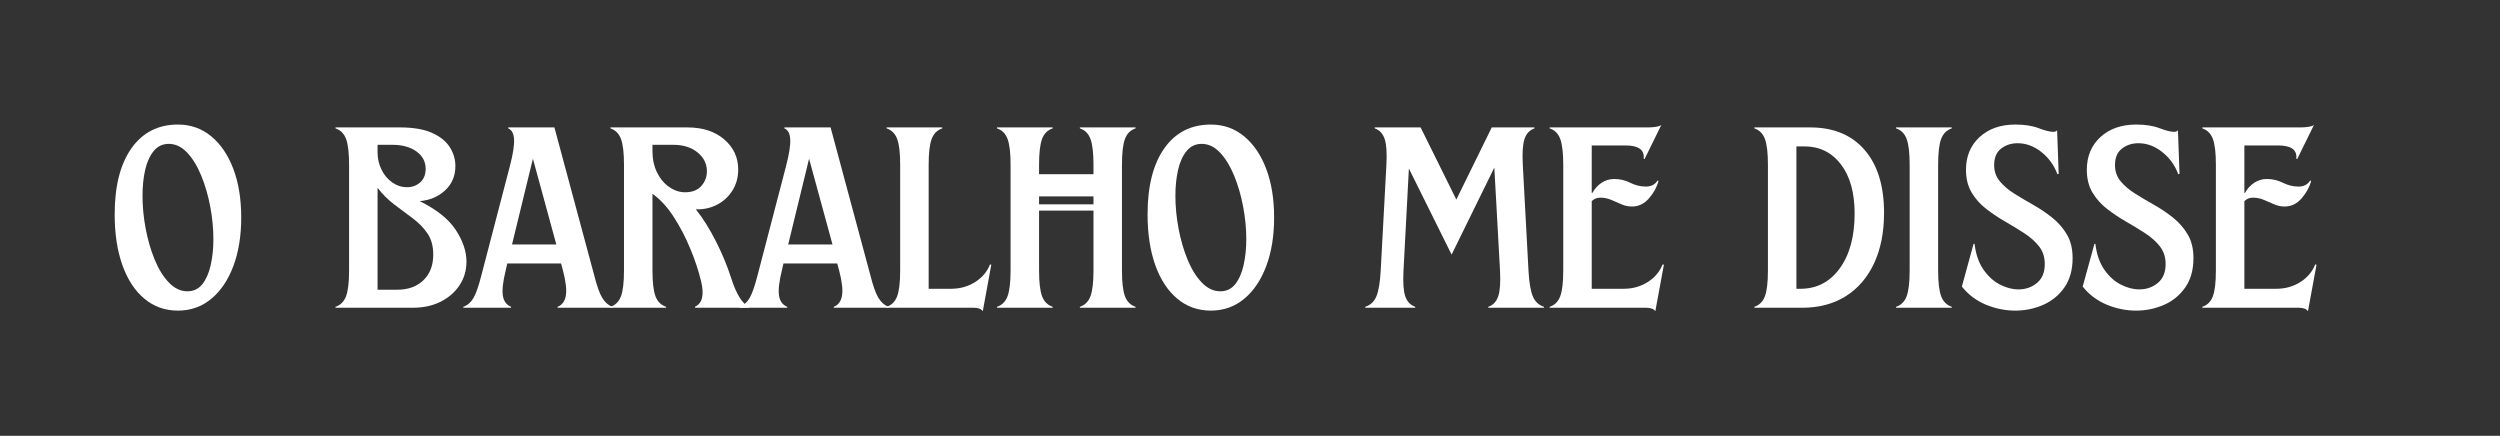 <svg width="218" height="38" viewBox="0 0 218 38" fill="none" xmlns="http://www.w3.org/2000/svg">
<rect x="0" y="0" width="218" height="38" fill="#333333" stroke="none"/>
<path d="M16.345 25.401C16.879 25.401 17.312 25.195 17.643 24.782C17.973 24.367 18.217 23.815 18.372 23.124C18.529 22.434 18.608 21.676 18.608 20.85C18.608 19.93 18.516 18.983 18.332 18.008C18.148 17.034 17.885 16.133 17.544 15.305C17.204 14.477 16.794 13.81 16.315 13.304C15.838 12.799 15.305 12.545 14.717 12.545C14.184 12.545 13.747 12.753 13.406 13.167C13.066 13.58 12.817 14.127 12.66 14.809C12.505 15.488 12.427 16.242 12.427 17.069C12.427 18.008 12.519 18.964 12.703 19.939C12.887 20.913 13.149 21.814 13.489 22.642C13.83 23.47 14.244 24.137 14.73 24.642C15.219 25.148 15.756 25.401 16.345 25.401ZM10 18.697C10 16.232 10.487 14.31 11.461 12.931C12.436 11.552 13.788 10.861 15.519 10.861C16.622 10.861 17.587 11.202 18.415 11.883C19.242 12.564 19.886 13.512 20.346 14.725C20.805 15.94 21.035 17.355 21.035 18.973C21.035 20.573 20.805 21.985 20.346 23.207C19.886 24.43 19.242 25.382 18.415 26.064C17.587 26.745 16.622 27.085 15.519 27.085C14.396 27.085 13.421 26.741 12.593 26.05C11.765 25.36 11.126 24.386 10.676 23.127C10.225 21.867 10 20.39 10 18.697Z" fill="white"/>
<path d="M29.254 26.753C29.695 26.606 30.003 26.299 30.177 25.83C30.352 25.36 30.44 24.61 30.44 23.58V14.366C30.44 13.336 30.352 12.587 30.177 12.119C30.003 11.649 29.695 11.34 29.254 11.194V11.11H34.854C36.014 11.11 36.948 11.267 37.656 11.58C38.364 11.893 38.883 12.306 39.214 12.821C39.545 13.336 39.71 13.888 39.71 14.476C39.71 15.341 39.411 16.05 38.812 16.602C38.215 17.154 37.475 17.465 36.594 17.538C38.083 18.273 39.135 19.114 39.751 20.062C40.367 21.01 40.676 21.925 40.676 22.808C40.676 23.58 40.473 24.271 40.07 24.878C39.665 25.484 39.114 25.963 38.415 26.313C37.716 26.661 36.906 26.836 35.985 26.836H29.254V26.753ZM32.923 25.264H34.634C35.59 25.264 36.353 24.988 36.924 24.436C37.494 23.883 37.779 23.139 37.779 22.202C37.779 21.466 37.614 20.854 37.283 20.367C36.952 19.879 36.53 19.442 36.015 19.056C35.5 18.67 34.966 18.27 34.414 17.858C33.861 17.443 33.364 16.95 32.923 16.38V25.264ZM32.923 13.291C32.923 13.823 33.038 14.325 33.269 14.795C33.499 15.264 33.812 15.636 34.208 15.911C34.602 16.186 35.029 16.323 35.489 16.323C35.949 16.323 36.335 16.181 36.648 15.897C36.96 15.612 37.117 15.221 37.117 14.725C37.117 14.1 36.85 13.594 36.315 13.207C35.782 12.821 35.084 12.628 34.221 12.628H32.923V13.291Z" fill="white"/>
<path d="M40.399 26.753C40.768 26.624 41.061 26.371 41.281 25.994C41.502 25.617 41.733 24.96 41.973 24.023L44.456 14.503C44.731 13.456 44.855 12.674 44.826 12.159C44.8 11.644 44.629 11.322 44.317 11.194V11.11H48.345L51.82 24.023C52.041 24.904 52.267 25.543 52.496 25.94C52.727 26.336 53.026 26.606 53.394 26.753V26.836H48.621V26.753C49.007 26.606 49.246 26.29 49.337 25.803C49.429 25.315 49.348 24.574 49.09 23.58L48.924 22.974H44.234L44.097 23.58C43.857 24.555 43.774 25.286 43.848 25.774C43.921 26.262 44.16 26.588 44.566 26.753V26.836H40.399V26.753ZM44.649 21.317H48.511L46.47 13.84L44.649 21.317Z" fill="white"/>
<path d="M53.227 26.753C53.668 26.606 53.975 26.299 54.149 25.83C54.324 25.36 54.412 24.61 54.412 23.58V14.366C54.412 13.336 54.324 12.587 54.149 12.119C53.975 11.649 53.668 11.34 53.227 11.194V11.11H59.931C61.273 11.11 62.348 11.46 63.157 12.159C63.967 12.858 64.372 13.732 64.372 14.779C64.372 15.46 64.206 16.068 63.876 16.602C63.544 17.135 63.099 17.549 62.537 17.844C61.975 18.138 61.355 18.274 60.676 18.254C61.282 19.009 61.862 19.929 62.414 21.014C62.966 22.099 63.417 23.185 63.766 24.269C64.207 25.65 64.722 26.478 65.31 26.753V26.836H60.62L60.593 26.753C61.237 26.46 61.42 25.733 61.146 24.572C60.924 23.636 60.605 22.671 60.191 21.679C59.778 20.685 59.295 19.761 58.743 18.906C58.192 18.05 57.576 17.382 56.895 16.903V23.58C56.895 24.61 56.982 25.36 57.158 25.83C57.333 26.299 57.641 26.606 58.083 26.753V26.836H53.227V26.753ZM56.895 13.178C56.895 13.877 57.028 14.499 57.295 15.042C57.563 15.583 57.917 16.006 58.359 16.31C58.8 16.614 59.26 16.766 59.738 16.766C60.363 16.766 60.837 16.582 61.159 16.214C61.481 15.845 61.642 15.422 61.642 14.945C61.642 14.284 61.37 13.732 60.826 13.291C60.285 12.849 59.581 12.628 58.716 12.628H56.895V13.178Z" fill="white"/>
<path d="M64.481 26.753C64.85 26.624 65.143 26.371 65.363 25.994C65.585 25.617 65.815 24.96 66.055 24.023L68.538 14.503C68.813 13.456 68.937 12.674 68.908 12.159C68.882 11.644 68.711 11.322 68.399 11.194V11.11H72.427L75.902 24.023C76.124 24.904 76.349 25.543 76.578 25.94C76.809 26.336 77.108 26.606 77.476 26.753V26.836H72.703V26.753C73.089 26.606 73.328 26.29 73.419 25.803C73.511 25.315 73.43 24.574 73.172 23.58L73.006 22.974H68.316L68.179 23.58C67.939 24.555 67.856 25.286 67.93 25.774C68.003 26.262 68.242 26.588 68.648 26.753V26.836H64.481V26.753ZM68.731 21.317H72.593L70.552 13.84L68.731 21.317Z" fill="white"/>
<path d="M77.31 26.753C77.751 26.607 78.059 26.299 78.233 25.83C78.407 25.36 78.495 24.61 78.495 23.58V14.366C78.495 13.336 78.407 12.587 78.233 12.119C78.059 11.649 77.751 11.34 77.31 11.194V11.111H82.167V11.194C81.725 11.34 81.416 11.649 81.241 12.119C81.066 12.587 80.979 13.336 80.979 14.366V25.181H82.939C83.711 25.181 84.404 24.988 85.02 24.602C85.637 24.216 86.074 23.701 86.331 23.057L86.441 23.084L85.698 27.139C85.57 26.936 85.302 26.836 84.897 26.836H77.31V26.753Z" fill="white"/>
<path d="M86.937 26.753C87.378 26.606 87.686 26.299 87.859 25.83C88.034 25.36 88.122 24.61 88.122 23.58V14.366C88.122 13.336 88.034 12.587 87.859 12.119C87.686 11.649 87.378 11.34 86.937 11.194V11.11H91.793V11.194C91.352 11.34 91.043 11.649 90.868 12.119C90.693 12.587 90.606 13.336 90.606 14.366V15.192H95.352V14.366C95.352 13.336 95.264 12.587 95.089 12.119C94.914 11.649 94.605 11.34 94.164 11.194V11.11H99.021V11.194C98.579 11.34 98.27 11.649 98.096 12.119C97.922 12.587 97.835 13.336 97.835 14.366V23.58C97.835 24.61 97.922 25.36 98.096 25.83C98.27 26.299 98.579 26.606 99.021 26.753V26.836H94.164V26.753C94.605 26.606 94.914 26.299 95.089 25.83C95.264 25.36 95.352 24.61 95.352 23.58V18.367H90.606V23.58C90.606 24.61 90.693 25.36 90.868 25.83C91.043 26.299 91.352 26.606 91.793 26.753V26.836H86.937V26.753ZM90.606 17.815H95.352V17.125H90.606V17.815Z" fill="white"/>
<path d="M106.413 25.401C106.948 25.401 107.38 25.195 107.711 24.782C108.042 24.367 108.285 23.815 108.441 23.124C108.597 22.434 108.677 21.676 108.677 20.85C108.677 19.93 108.584 18.983 108.4 18.008C108.216 17.034 107.953 16.133 107.612 15.305C107.272 14.477 106.862 13.81 106.384 13.304C105.906 12.799 105.373 12.545 104.785 12.545C104.252 12.545 103.815 12.753 103.474 13.167C103.134 13.58 102.885 14.127 102.729 14.809C102.573 15.488 102.495 16.242 102.495 17.069C102.495 18.008 102.587 18.964 102.771 19.939C102.955 20.913 103.217 21.814 103.557 22.642C103.898 23.47 104.312 24.137 104.799 24.642C105.287 25.148 105.825 25.401 106.413 25.401ZM100.068 18.697C100.068 16.232 100.555 14.31 101.53 12.931C102.504 11.552 103.856 10.861 105.587 10.861C106.69 10.861 107.656 11.202 108.483 11.883C109.311 12.564 109.954 13.512 110.414 14.725C110.874 15.94 111.103 17.355 111.103 18.973C111.103 20.573 110.874 21.985 110.414 23.207C109.954 24.43 109.311 25.382 108.483 26.064C107.656 26.745 106.69 27.085 105.587 27.085C104.464 27.085 103.489 26.741 102.662 26.05C101.834 25.36 101.195 24.386 100.744 23.127C100.294 21.867 100.068 20.39 100.068 18.697Z" fill="white"/>
<path d="M119.047 26.753C119.506 26.606 119.833 26.299 120.026 25.83C120.219 25.36 120.343 24.61 120.398 23.58L120.895 14.366C120.95 13.336 120.899 12.587 120.742 12.119C120.586 11.649 120.297 11.34 119.876 11.194V11.11H123.877L126.993 17.402L130.082 11.11H133.807V11.194C133.384 11.34 133.095 11.649 132.938 12.119C132.782 12.587 132.732 13.336 132.788 14.366L133.284 23.58C133.339 24.61 133.464 25.36 133.657 25.83C133.85 26.299 134.176 26.606 134.635 26.753V26.836H129.779V26.753C130.203 26.606 130.492 26.299 130.648 25.83C130.805 25.36 130.856 24.61 130.801 23.58L130.305 14.613L126.58 22.202L122.855 14.696L122.386 23.58C122.33 24.61 122.38 25.36 122.536 25.83C122.693 26.299 122.984 26.606 123.407 26.753V26.836H119.047V26.753Z" fill="white"/>
<path d="M135.131 26.753C135.572 26.607 135.88 26.299 136.053 25.83C136.228 25.36 136.316 24.61 136.316 23.58V14.366C136.316 13.336 136.228 12.587 136.053 12.119C135.88 11.649 135.572 11.34 135.131 11.194V11.11H143.739C143.941 11.11 144.161 11.093 144.401 11.057C144.641 11.019 144.797 10.964 144.871 10.89L143.407 13.87L143.326 13.84C143.417 13.068 142.884 12.682 141.725 12.682H138.799V16.82H138.856C139.058 16.454 139.324 16.16 139.655 15.94C139.985 15.719 140.353 15.608 140.76 15.608C141.256 15.608 141.725 15.719 142.165 15.94C142.606 16.16 143.058 16.27 143.519 16.27C143.978 16.27 144.318 16.095 144.538 15.744L144.621 15.774C144.493 16.289 144.22 16.79 143.806 17.278C143.393 17.765 142.892 18.008 142.304 18.008C141.991 18.008 141.688 17.943 141.393 17.815C141.099 17.686 140.801 17.557 140.497 17.428C140.193 17.3 139.875 17.235 139.545 17.235C139.251 17.235 139.003 17.337 138.799 17.538V25.181H141.586C142.359 25.181 143.054 24.988 143.669 24.602C144.286 24.216 144.723 23.701 144.981 23.057L145.091 23.084L144.345 27.139C144.216 26.936 143.95 26.836 143.546 26.836H135.131V26.753Z" fill="white"/>
<path d="M152.978 26.753C153.419 26.606 153.727 26.299 153.901 25.83C154.076 25.36 154.163 24.61 154.163 23.58V14.366C154.163 13.336 154.076 12.587 153.901 12.119C153.727 11.649 153.419 11.34 152.978 11.194V11.11H157.835C159.876 11.11 161.462 11.764 162.592 13.071C163.724 14.376 164.289 16.206 164.289 18.56C164.289 20.252 164 21.718 163.42 22.961C162.841 24.202 162.018 25.158 160.951 25.83C159.885 26.5 158.616 26.836 157.145 26.836H152.978V26.753ZM156.647 25.181H157.006C158.422 25.181 159.562 24.588 160.425 23.403C161.29 22.216 161.723 20.62 161.723 18.614C161.723 16.794 161.322 15.365 160.522 14.326C159.722 13.285 158.661 12.765 157.338 12.765H156.647V25.181Z" fill="white"/>
<path d="M165.337 26.753C165.778 26.606 166.086 26.299 166.259 25.83C166.434 25.36 166.522 24.61 166.522 23.58V14.366C166.522 13.336 166.434 12.587 166.259 12.119C166.086 11.649 165.778 11.34 165.337 11.194V11.11H170.193V11.194C169.752 11.34 169.443 11.649 169.268 12.119C169.093 12.587 169.005 13.336 169.005 14.366V23.58C169.005 24.61 169.093 25.36 169.268 25.83C169.443 26.299 169.752 26.606 170.193 26.753V26.836H165.337V26.753Z" fill="white"/>
<path d="M175.738 27.085C174.855 27.085 173.995 26.911 173.158 26.562C172.322 26.212 171.627 25.687 171.075 24.988L172.096 21.263H172.18C172.288 22.164 172.545 22.909 172.949 23.497C173.355 24.086 173.833 24.523 174.384 24.808C174.936 25.093 175.479 25.235 176.014 25.235C176.64 25.235 177.178 25.047 177.629 24.669C178.079 24.292 178.305 23.745 178.305 23.028C178.305 22.422 178.138 21.908 177.806 21.486C177.475 21.062 177.047 20.681 176.524 20.341C176 20 175.449 19.664 174.869 19.332C174.29 19 173.738 18.632 173.212 18.228C172.688 17.824 172.261 17.347 171.93 16.796C171.599 16.243 171.434 15.58 171.434 14.806C171.434 13.63 171.829 12.679 172.619 11.953C173.411 11.225 174.451 10.861 175.738 10.861C176.548 10.861 177.228 10.968 177.779 11.18C178.331 11.391 178.754 11.497 179.047 11.497C179.196 11.497 179.306 11.45 179.38 11.357L179.517 15.165L179.407 15.192C179.113 14.402 178.644 13.754 177.999 13.248C177.355 12.742 176.666 12.489 175.931 12.489C175.379 12.489 174.9 12.646 174.497 12.958C174.092 13.271 173.89 13.749 173.89 14.393C173.89 14.945 174.055 15.419 174.387 15.814C174.717 16.21 175.14 16.568 175.655 16.89C176.17 17.211 176.721 17.538 177.31 17.871C177.898 18.202 178.449 18.575 178.964 18.989C179.48 19.402 179.904 19.89 180.235 20.451C180.566 21.011 180.731 21.695 180.731 22.505C180.731 23.535 180.491 24.39 180.013 25.071C179.535 25.751 178.915 26.257 178.152 26.589C177.388 26.92 176.584 27.085 175.738 27.085Z" fill="white"/>
<path d="M186.275 27.085C185.392 27.085 184.532 26.911 183.695 26.562C182.859 26.212 182.164 25.687 181.612 24.988L182.634 21.263H182.717C182.825 22.164 183.082 22.909 183.486 23.497C183.892 24.086 184.37 24.523 184.921 24.808C185.473 25.093 186.016 25.235 186.551 25.235C187.177 25.235 187.715 25.047 188.166 24.669C188.616 24.292 188.842 23.745 188.842 23.028C188.842 22.422 188.675 21.908 188.343 21.486C188.012 21.062 187.585 20.681 187.061 20.341C186.537 20 185.986 19.664 185.406 19.332C184.827 19 184.275 18.632 183.749 18.228C183.225 17.824 182.798 17.347 182.467 16.796C182.136 16.243 181.971 15.58 181.971 14.806C181.971 13.63 182.366 12.679 183.156 11.953C183.948 11.225 184.988 10.861 186.275 10.861C187.085 10.861 187.765 10.968 188.316 11.18C188.868 11.391 189.291 11.497 189.584 11.497C189.733 11.497 189.843 11.45 189.917 11.357L190.054 15.165L189.944 15.192C189.65 14.402 189.181 13.754 188.536 13.248C187.892 12.742 187.203 12.489 186.468 12.489C185.916 12.489 185.437 12.646 185.034 12.958C184.629 13.271 184.428 13.749 184.428 14.393C184.428 14.945 184.593 15.419 184.924 15.814C185.254 16.21 185.677 16.568 186.192 16.89C186.707 17.211 187.258 17.538 187.847 17.871C188.435 18.202 188.986 18.575 189.501 18.989C190.018 19.402 190.441 19.89 190.772 20.451C191.103 21.011 191.269 21.695 191.269 22.505C191.269 23.535 191.029 24.39 190.55 25.071C190.073 25.751 189.452 26.257 188.689 26.589C187.925 26.92 187.121 27.085 186.275 27.085Z" fill="white"/>
<path d="M192.04 26.753C192.481 26.607 192.789 26.299 192.963 25.83C193.138 25.36 193.225 24.61 193.225 23.58V14.366C193.225 13.336 193.138 12.587 192.963 12.119C192.789 11.649 192.481 11.34 192.04 11.194V11.11H200.648C200.85 11.11 201.071 11.093 201.311 11.057C201.55 11.019 201.706 10.964 201.78 10.89L200.316 13.87L200.235 13.84C200.326 13.068 199.793 12.682 198.634 12.682H195.709V16.82H195.765C195.967 16.454 196.233 16.16 196.564 15.94C196.895 15.719 197.263 15.608 197.669 15.608C198.166 15.608 198.634 15.719 199.074 15.94C199.515 16.16 199.967 16.27 200.428 16.27C200.888 16.27 201.227 16.095 201.447 15.744L201.531 15.774C201.402 16.289 201.13 16.79 200.715 17.278C200.302 17.765 199.801 18.008 199.214 18.008C198.9 18.008 198.597 17.943 198.302 17.815C198.008 17.686 197.71 17.557 197.406 17.428C197.102 17.3 196.785 17.235 196.454 17.235C196.16 17.235 195.912 17.337 195.709 17.538V25.181H198.495C199.269 25.181 199.963 24.988 200.579 24.602C201.195 24.216 201.632 23.701 201.89 23.057L202 23.084L201.254 27.139C201.126 26.936 200.859 26.836 200.455 26.836H192.04V26.753Z" fill="white"/>
</svg>
